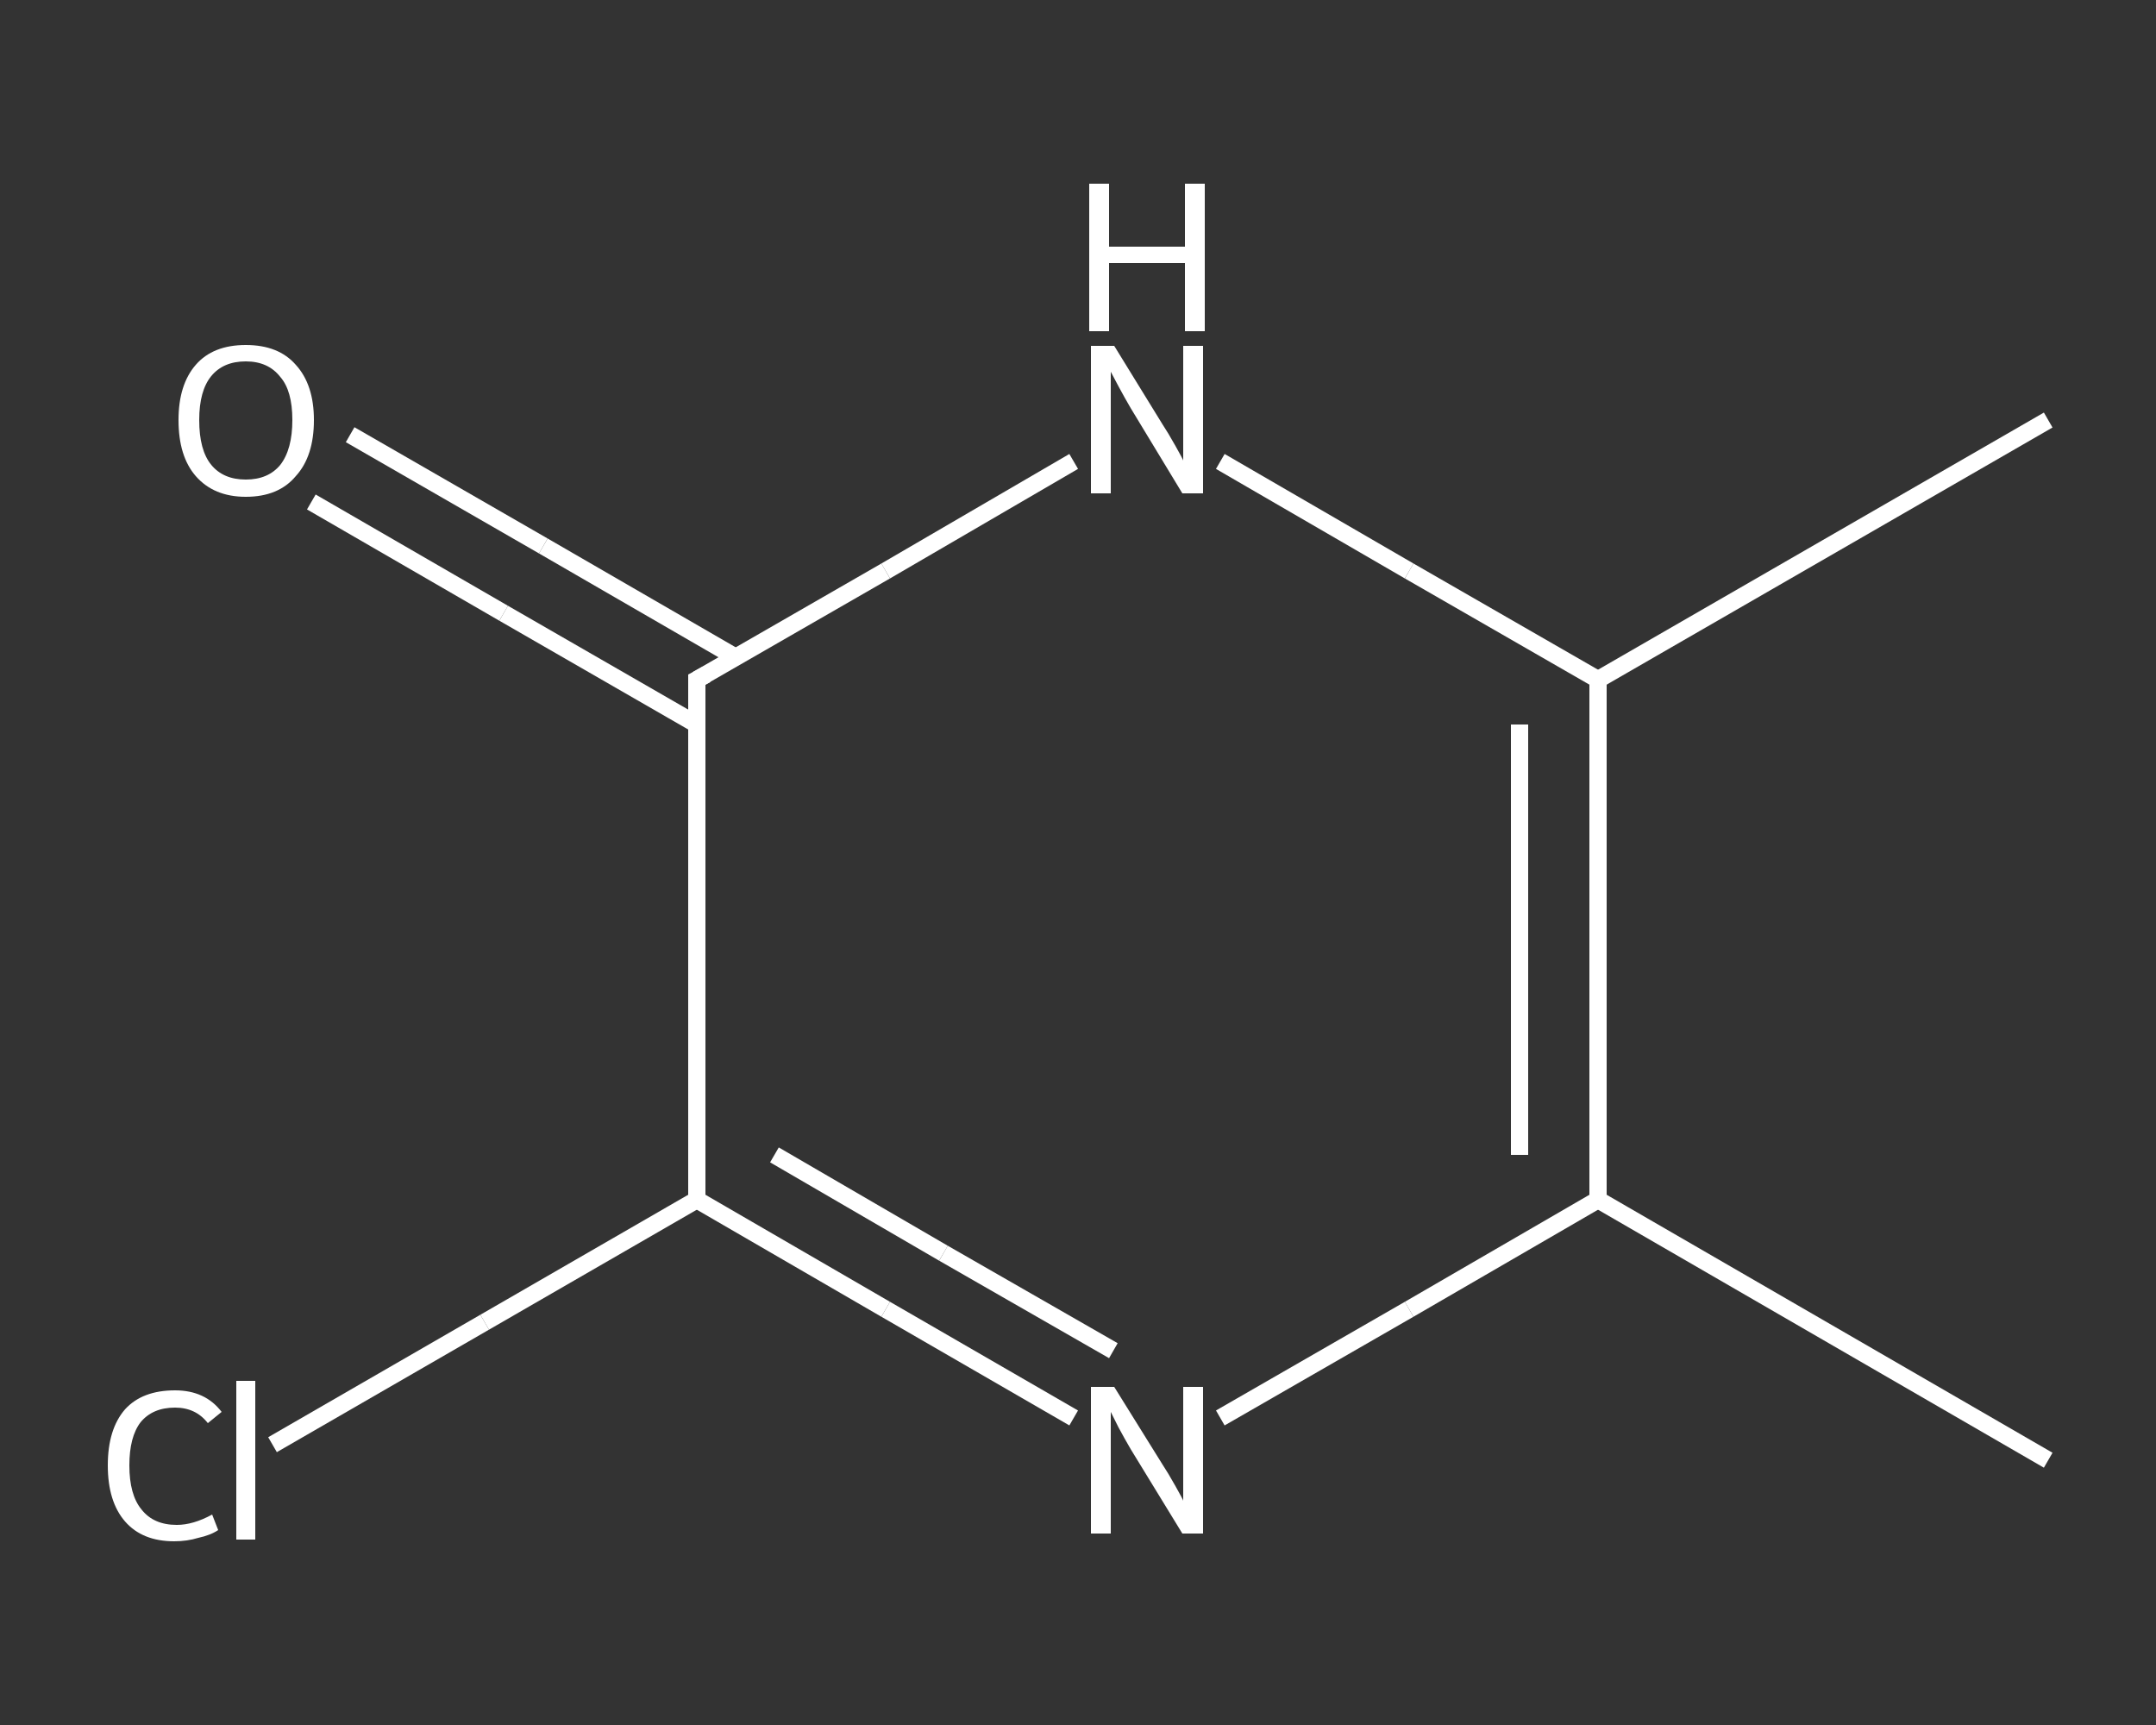 <?xml version='1.0' encoding='iso-8859-1'?>
<svg version='1.1' baseProfile='full'
              xmlns='http://www.w3.org/2000/svg'
                      xmlns:rdkit='http://www.rdkit.org/xml'
                      xmlns:xlink='http://www.w3.org/1999/xlink'
                  xml:space='preserve'
width='250px' height='200px' viewBox='0 0 250 200'>
<rect x="0" y="0" width="250" height="200" fill="#333333" stroke="none"/>
<!-- END OF HEADER -->
<rect style='opacity:1.0;fill:transparent;stroke:none' width='250.0' height='200.0' x='0.0' y='0.0'> </rect>
<path class='bond-0 atom-0 atom-1' d='M 237.5,169.3 L 185.3,139.1' style='fill:none;fill-rule:evenodd;stroke:#FFFFFF;stroke-width:2.0px;stroke-linecap:butt;stroke-linejoin:miter;stroke-opacity:1' />
<path class='bond-1 atom-1 atom-2' d='M 185.3,139.1 L 163.4,151.8' style='fill:none;fill-rule:evenodd;stroke:#FFFFFF;stroke-width:2.0px;stroke-linecap:butt;stroke-linejoin:miter;stroke-opacity:1' />
<path class='bond-1 atom-1 atom-2' d='M 163.4,151.8 L 141.5,164.4' style='fill:none;fill-rule:evenodd;stroke:#FFFFFF;stroke-width:2.0px;stroke-linecap:butt;stroke-linejoin:miter;stroke-opacity:1' />
<path class='bond-2 atom-2 atom-3' d='M 124.5,164.4 L 102.7,151.8' style='fill:none;fill-rule:evenodd;stroke:#FFFFFF;stroke-width:2.0px;stroke-linecap:butt;stroke-linejoin:miter;stroke-opacity:1' />
<path class='bond-2 atom-2 atom-3' d='M 102.7,151.8 L 80.8,139.1' style='fill:none;fill-rule:evenodd;stroke:#FFFFFF;stroke-width:2.0px;stroke-linecap:butt;stroke-linejoin:miter;stroke-opacity:1' />
<path class='bond-2 atom-2 atom-3' d='M 129.1,156.6 L 109.4,145.3' style='fill:none;fill-rule:evenodd;stroke:#FFFFFF;stroke-width:2.0px;stroke-linecap:butt;stroke-linejoin:miter;stroke-opacity:1' />
<path class='bond-2 atom-2 atom-3' d='M 109.4,145.3 L 89.8,133.9' style='fill:none;fill-rule:evenodd;stroke:#FFFFFF;stroke-width:2.0px;stroke-linecap:butt;stroke-linejoin:miter;stroke-opacity:1' />
<path class='bond-3 atom-3 atom-4' d='M 80.8,139.1 L 56.2,153.3' style='fill:none;fill-rule:evenodd;stroke:#FFFFFF;stroke-width:2.0px;stroke-linecap:butt;stroke-linejoin:miter;stroke-opacity:1' />
<path class='bond-3 atom-3 atom-4' d='M 56.2,153.3 L 31.6,167.5' style='fill:none;fill-rule:evenodd;stroke:#FFFFFF;stroke-width:2.0px;stroke-linecap:butt;stroke-linejoin:miter;stroke-opacity:1' />
<path class='bond-4 atom-3 atom-5' d='M 80.8,139.1 L 80.8,78.8' style='fill:none;fill-rule:evenodd;stroke:#FFFFFF;stroke-width:2.0px;stroke-linecap:butt;stroke-linejoin:miter;stroke-opacity:1' />
<path class='bond-5 atom-5 atom-6' d='M 85.3,76.2 L 63.0,63.3' style='fill:none;fill-rule:evenodd;stroke:#FFFFFF;stroke-width:2.0px;stroke-linecap:butt;stroke-linejoin:miter;stroke-opacity:1' />
<path class='bond-5 atom-5 atom-6' d='M 63.0,63.3 L 40.6,50.4' style='fill:none;fill-rule:evenodd;stroke:#FFFFFF;stroke-width:2.0px;stroke-linecap:butt;stroke-linejoin:miter;stroke-opacity:1' />
<path class='bond-5 atom-5 atom-6' d='M 80.8,84.0 L 58.4,71.1' style='fill:none;fill-rule:evenodd;stroke:#FFFFFF;stroke-width:2.0px;stroke-linecap:butt;stroke-linejoin:miter;stroke-opacity:1' />
<path class='bond-5 atom-5 atom-6' d='M 58.4,71.1 L 36.1,58.2' style='fill:none;fill-rule:evenodd;stroke:#FFFFFF;stroke-width:2.0px;stroke-linecap:butt;stroke-linejoin:miter;stroke-opacity:1' />
<path class='bond-6 atom-5 atom-7' d='M 80.8,78.8 L 102.7,66.2' style='fill:none;fill-rule:evenodd;stroke:#FFFFFF;stroke-width:2.0px;stroke-linecap:butt;stroke-linejoin:miter;stroke-opacity:1' />
<path class='bond-6 atom-5 atom-7' d='M 102.7,66.2 L 124.5,53.5' style='fill:none;fill-rule:evenodd;stroke:#FFFFFF;stroke-width:2.0px;stroke-linecap:butt;stroke-linejoin:miter;stroke-opacity:1' />
<path class='bond-7 atom-7 atom-8' d='M 141.5,53.5 L 163.4,66.2' style='fill:none;fill-rule:evenodd;stroke:#FFFFFF;stroke-width:2.0px;stroke-linecap:butt;stroke-linejoin:miter;stroke-opacity:1' />
<path class='bond-7 atom-7 atom-8' d='M 163.4,66.2 L 185.3,78.8' style='fill:none;fill-rule:evenodd;stroke:#FFFFFF;stroke-width:2.0px;stroke-linecap:butt;stroke-linejoin:miter;stroke-opacity:1' />
<path class='bond-8 atom-8 atom-9' d='M 185.3,78.8 L 237.5,48.7' style='fill:none;fill-rule:evenodd;stroke:#FFFFFF;stroke-width:2.0px;stroke-linecap:butt;stroke-linejoin:miter;stroke-opacity:1' />
<path class='bond-9 atom-8 atom-1' d='M 185.3,78.8 L 185.3,139.1' style='fill:none;fill-rule:evenodd;stroke:#FFFFFF;stroke-width:2.0px;stroke-linecap:butt;stroke-linejoin:miter;stroke-opacity:1' />
<path class='bond-9 atom-8 atom-1' d='M 176.2,84.0 L 176.2,133.9' style='fill:none;fill-rule:evenodd;stroke:#FFFFFF;stroke-width:2.0px;stroke-linecap:butt;stroke-linejoin:miter;stroke-opacity:1' />
<path d='M 80.8,81.8 L 80.8,78.8 L 81.9,78.2' style='fill:none;stroke:#FFFFFF;stroke-width:2.0px;stroke-linecap:butt;stroke-linejoin:miter;stroke-opacity:1;' />
<path class='atom-2' d='M 129.2 160.8
L 134.8 169.8
Q 135.4 170.7, 136.3 172.3
Q 137.2 173.9, 137.2 174.0
L 137.2 160.8
L 139.5 160.8
L 139.5 177.8
L 137.1 177.8
L 131.1 168.0
Q 130.4 166.8, 129.7 165.5
Q 129.0 164.1, 128.8 163.7
L 128.8 177.8
L 126.5 177.8
L 126.5 160.8
L 129.2 160.8
' fill='#FFFFFF'/>
<path class='atom-4' d='M 12.5 169.9
Q 12.5 165.7, 14.5 163.4
Q 16.5 161.2, 20.3 161.2
Q 23.8 161.2, 25.7 163.7
L 24.1 165.0
Q 22.7 163.2, 20.3 163.2
Q 17.7 163.2, 16.3 164.9
Q 15.0 166.6, 15.0 169.9
Q 15.0 173.3, 16.4 175.0
Q 17.8 176.8, 20.5 176.8
Q 22.4 176.8, 24.6 175.6
L 25.3 177.4
Q 24.4 178.0, 23.0 178.3
Q 21.7 178.7, 20.2 178.7
Q 16.5 178.7, 14.5 176.4
Q 12.5 174.1, 12.5 169.9
' fill='#FFFFFF'/>
<path class='atom-4' d='M 27.4 160.1
L 29.6 160.1
L 29.6 178.5
L 27.4 178.5
L 27.4 160.1
' fill='#FFFFFF'/>
<path class='atom-6' d='M 20.7 48.7
Q 20.7 44.6, 22.7 42.3
Q 24.7 40.0, 28.5 40.0
Q 32.3 40.0, 34.3 42.3
Q 36.4 44.6, 36.4 48.7
Q 36.4 52.9, 34.3 55.2
Q 32.3 57.6, 28.5 57.6
Q 24.8 57.6, 22.7 55.2
Q 20.7 52.9, 20.7 48.7
M 28.5 55.6
Q 31.1 55.6, 32.5 53.9
Q 33.9 52.1, 33.9 48.7
Q 33.9 45.3, 32.5 43.7
Q 31.1 41.9, 28.5 41.9
Q 25.9 41.9, 24.5 43.6
Q 23.1 45.3, 23.1 48.7
Q 23.1 52.2, 24.5 53.9
Q 25.9 55.6, 28.5 55.6
' fill='#FFFFFF'/>
<path class='atom-7' d='M 129.2 40.1
L 134.8 49.2
Q 135.4 50.1, 136.3 51.7
Q 137.2 53.3, 137.2 53.4
L 137.2 40.1
L 139.5 40.1
L 139.5 57.2
L 137.1 57.2
L 131.1 47.3
Q 130.4 46.1, 129.7 44.8
Q 129.0 43.5, 128.8 43.1
L 128.8 57.2
L 126.5 57.2
L 126.5 40.1
L 129.2 40.1
' fill='#FFFFFF'/>
<path class='atom-7' d='M 126.3 21.3
L 128.6 21.3
L 128.6 28.6
L 137.4 28.6
L 137.4 21.3
L 139.7 21.3
L 139.7 38.4
L 137.4 38.4
L 137.4 30.5
L 128.6 30.5
L 128.6 38.4
L 126.3 38.4
L 126.3 21.3
' fill='#FFFFFF'/>
</svg>
